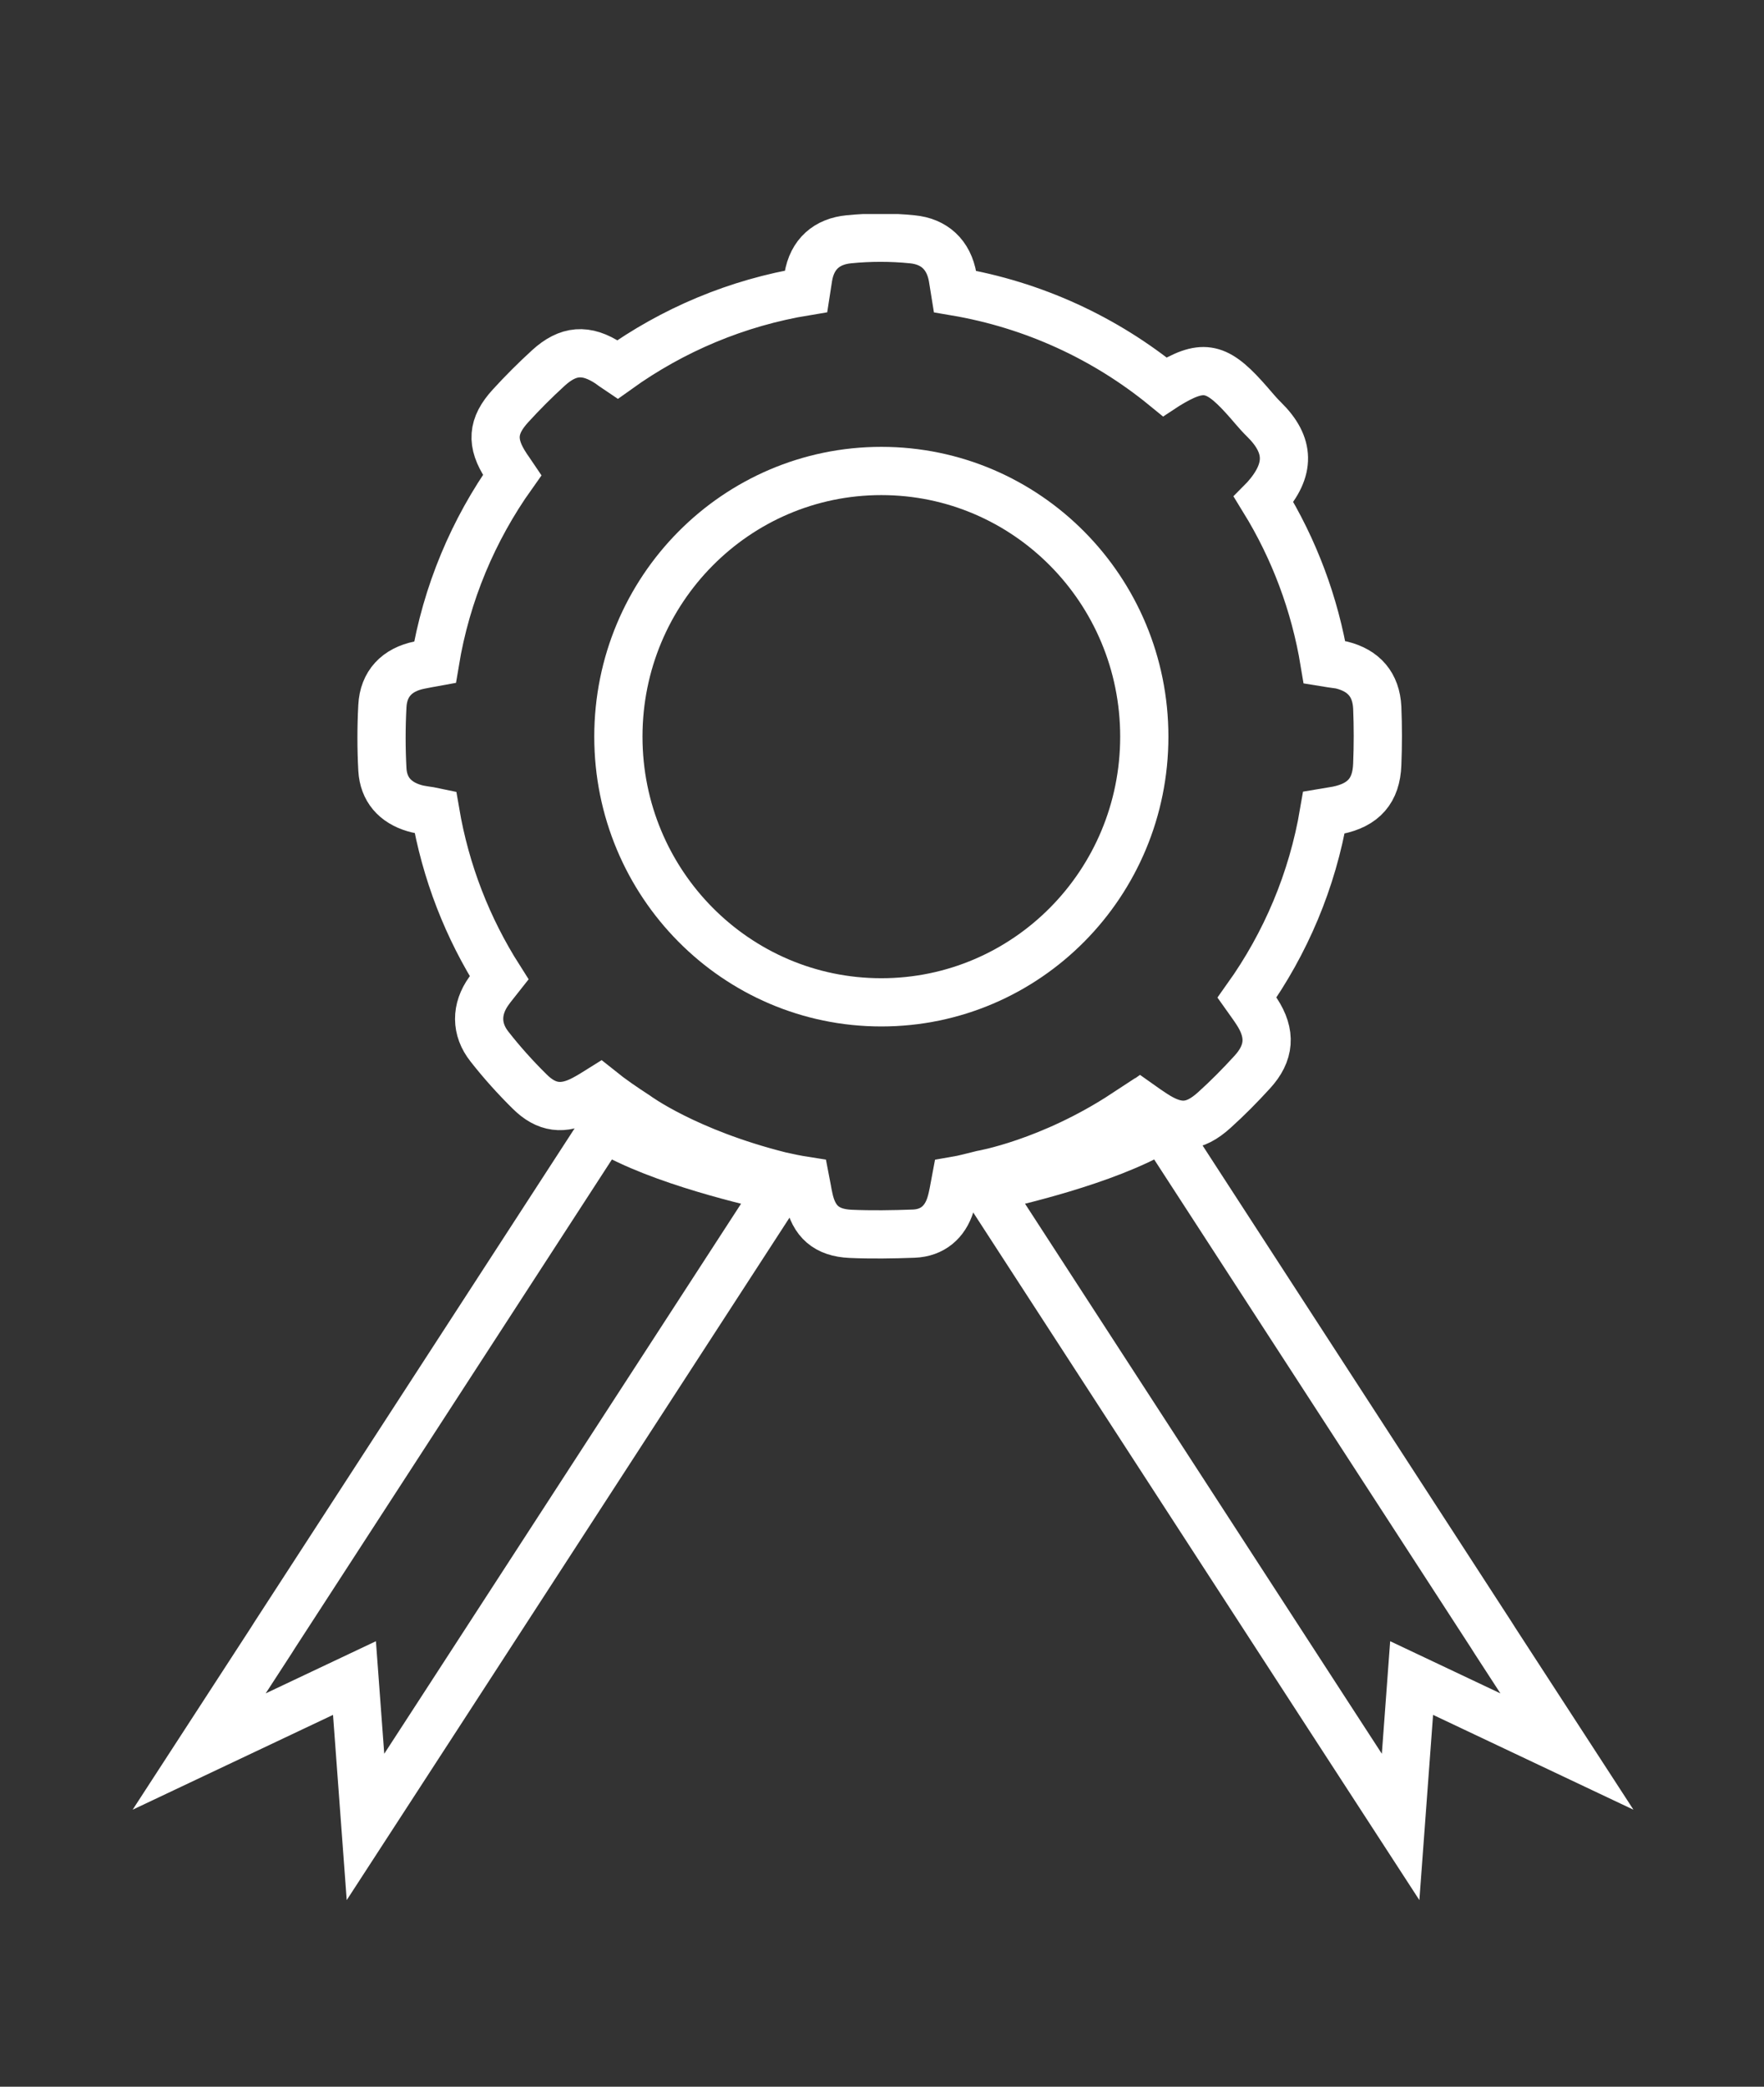 <?xml version="1.0" encoding="UTF-8"?>
<svg xmlns="http://www.w3.org/2000/svg" xmlns:xlink="http://www.w3.org/1999/xlink" id="Layer_1" viewBox="0 0 92.91 109.88">
  <rect x="0" y="0" width="92.91" height="109.88" fill="#333333" stroke="none"/>
  <defs>
    <style>.cls-1{clip-path:url(#clippath);}.cls-2{stroke-width:0px;}.cls-2,.cls-3,.cls-4{fill:none;}.cls-3{stroke-miterlimit:10;}.cls-3,.cls-4{stroke:#fff;stroke-width:2.54px;}</style>
    <clipPath id="clippath">
      <rect class="cls-2" x="6.99" y="11.27" width="79.03" height="88.79"></rect>
    </clipPath>
  </defs>
  <g class="cls-1">
    <path class="cls-3" d="m31.95,59.46h-.2s-17.29,26.65-17.29,26.65l-.17.27-3.8,5.85,8.18-3.87.58,7.84,3.8-5.85,18.03-27.79c-1.38-.3-6.32-1.43-9.13-3.1Z"></path>
    <path class="cls-3" d="m59.28,58.65c.25-.17.52-.31.77-.49.24.17.48.34.73.5,1.24.81,2.11.76,3.18-.21.7-.63,1.36-1.3,1.99-1.99.93-1.01,1.01-2.03.24-3.2-.16-.25-.34-.49-.51-.73,2.03-2.85,3.44-6.15,4.05-9.74.24-.04.48-.08.71-.12,1.38-.28,2.05-1.04,2.1-2.42.04-1,.04-2,0-2.99-.06-1.21-.71-1.95-1.87-2.24-.17-.04-.35-.05-.52-.08-.13-.02-.26-.05-.39-.07-.51-3.09-1.61-5.98-3.19-8.55.02-.02.04-.05.06-.07,1.36-1.52,1.31-2.82-.05-4.16-.38-.37-.7-.79-1.06-1.18-1.49-1.64-2.22-1.76-4.1-.6-.03.02-.05.03-.08.05-3.12-2.55-6.9-4.31-11.04-5.01-.04-.25-.08-.49-.12-.74-.21-1.2-.97-1.9-2.14-2.01-1.1-.11-2.23-.11-3.33,0-1.15.11-1.94.77-2.14,2-.04.25-.07.49-.11.74-3.66.6-7.04,2.04-9.94,4.12-.15-.1-.3-.21-.45-.32-1.2-.79-2.15-.71-3.19.24-.69.63-1.36,1.3-1.99,1.99-.97,1.06-1.04,1.95-.23,3.18.1.16.22.31.32.46-2.05,2.88-3.47,6.23-4.07,9.86-.27.05-.54.09-.81.15-1.2.24-1.9.99-1.96,2.16-.06,1.11-.06,2.23,0,3.34.06,1.05.67,1.73,1.67,2.03.36.11.75.13,1.12.21.54,3.17,1.7,6.12,3.36,8.73-.18.23-.37.45-.54.69-.69.96-.69,2.02.03,2.93.65.83,1.36,1.62,2.11,2.36.89.89,1.78.99,2.88.4.28-.15.56-.32.83-.49.61.49,1.26.93,1.92,1.36,0,0,2.6,1.93,7.58,3.18.44.1.88.19,1.33.26.06.3.1.61.17.91.26,1.24.94,1.82,2.19,1.88,1.11.05,2.23.03,3.34-.01.98-.04,1.64-.6,1.93-1.53.13-.41.19-.84.27-1.26.47-.08.92-.21,1.38-.32,0,0,3.59-.61,7.56-3.22Z"></path>
    <path class="cls-4" d="m46.42,52.78c7.65,0,13.85-6.26,13.85-13.99s-6.2-13.99-13.85-13.99-13.85,6.26-13.85,13.99,6.2,13.99,13.85,13.99Z"></path>
    <path class="cls-3" d="m61.07,59.46h.2s17.29,26.65,17.29,26.65l.17.27,3.8,5.85-8.18-3.87-.58,7.84-3.8-5.85-18.03-27.79c1.38-.3,6.32-1.43,9.13-3.1Z"></path>
  </g>
</svg>
